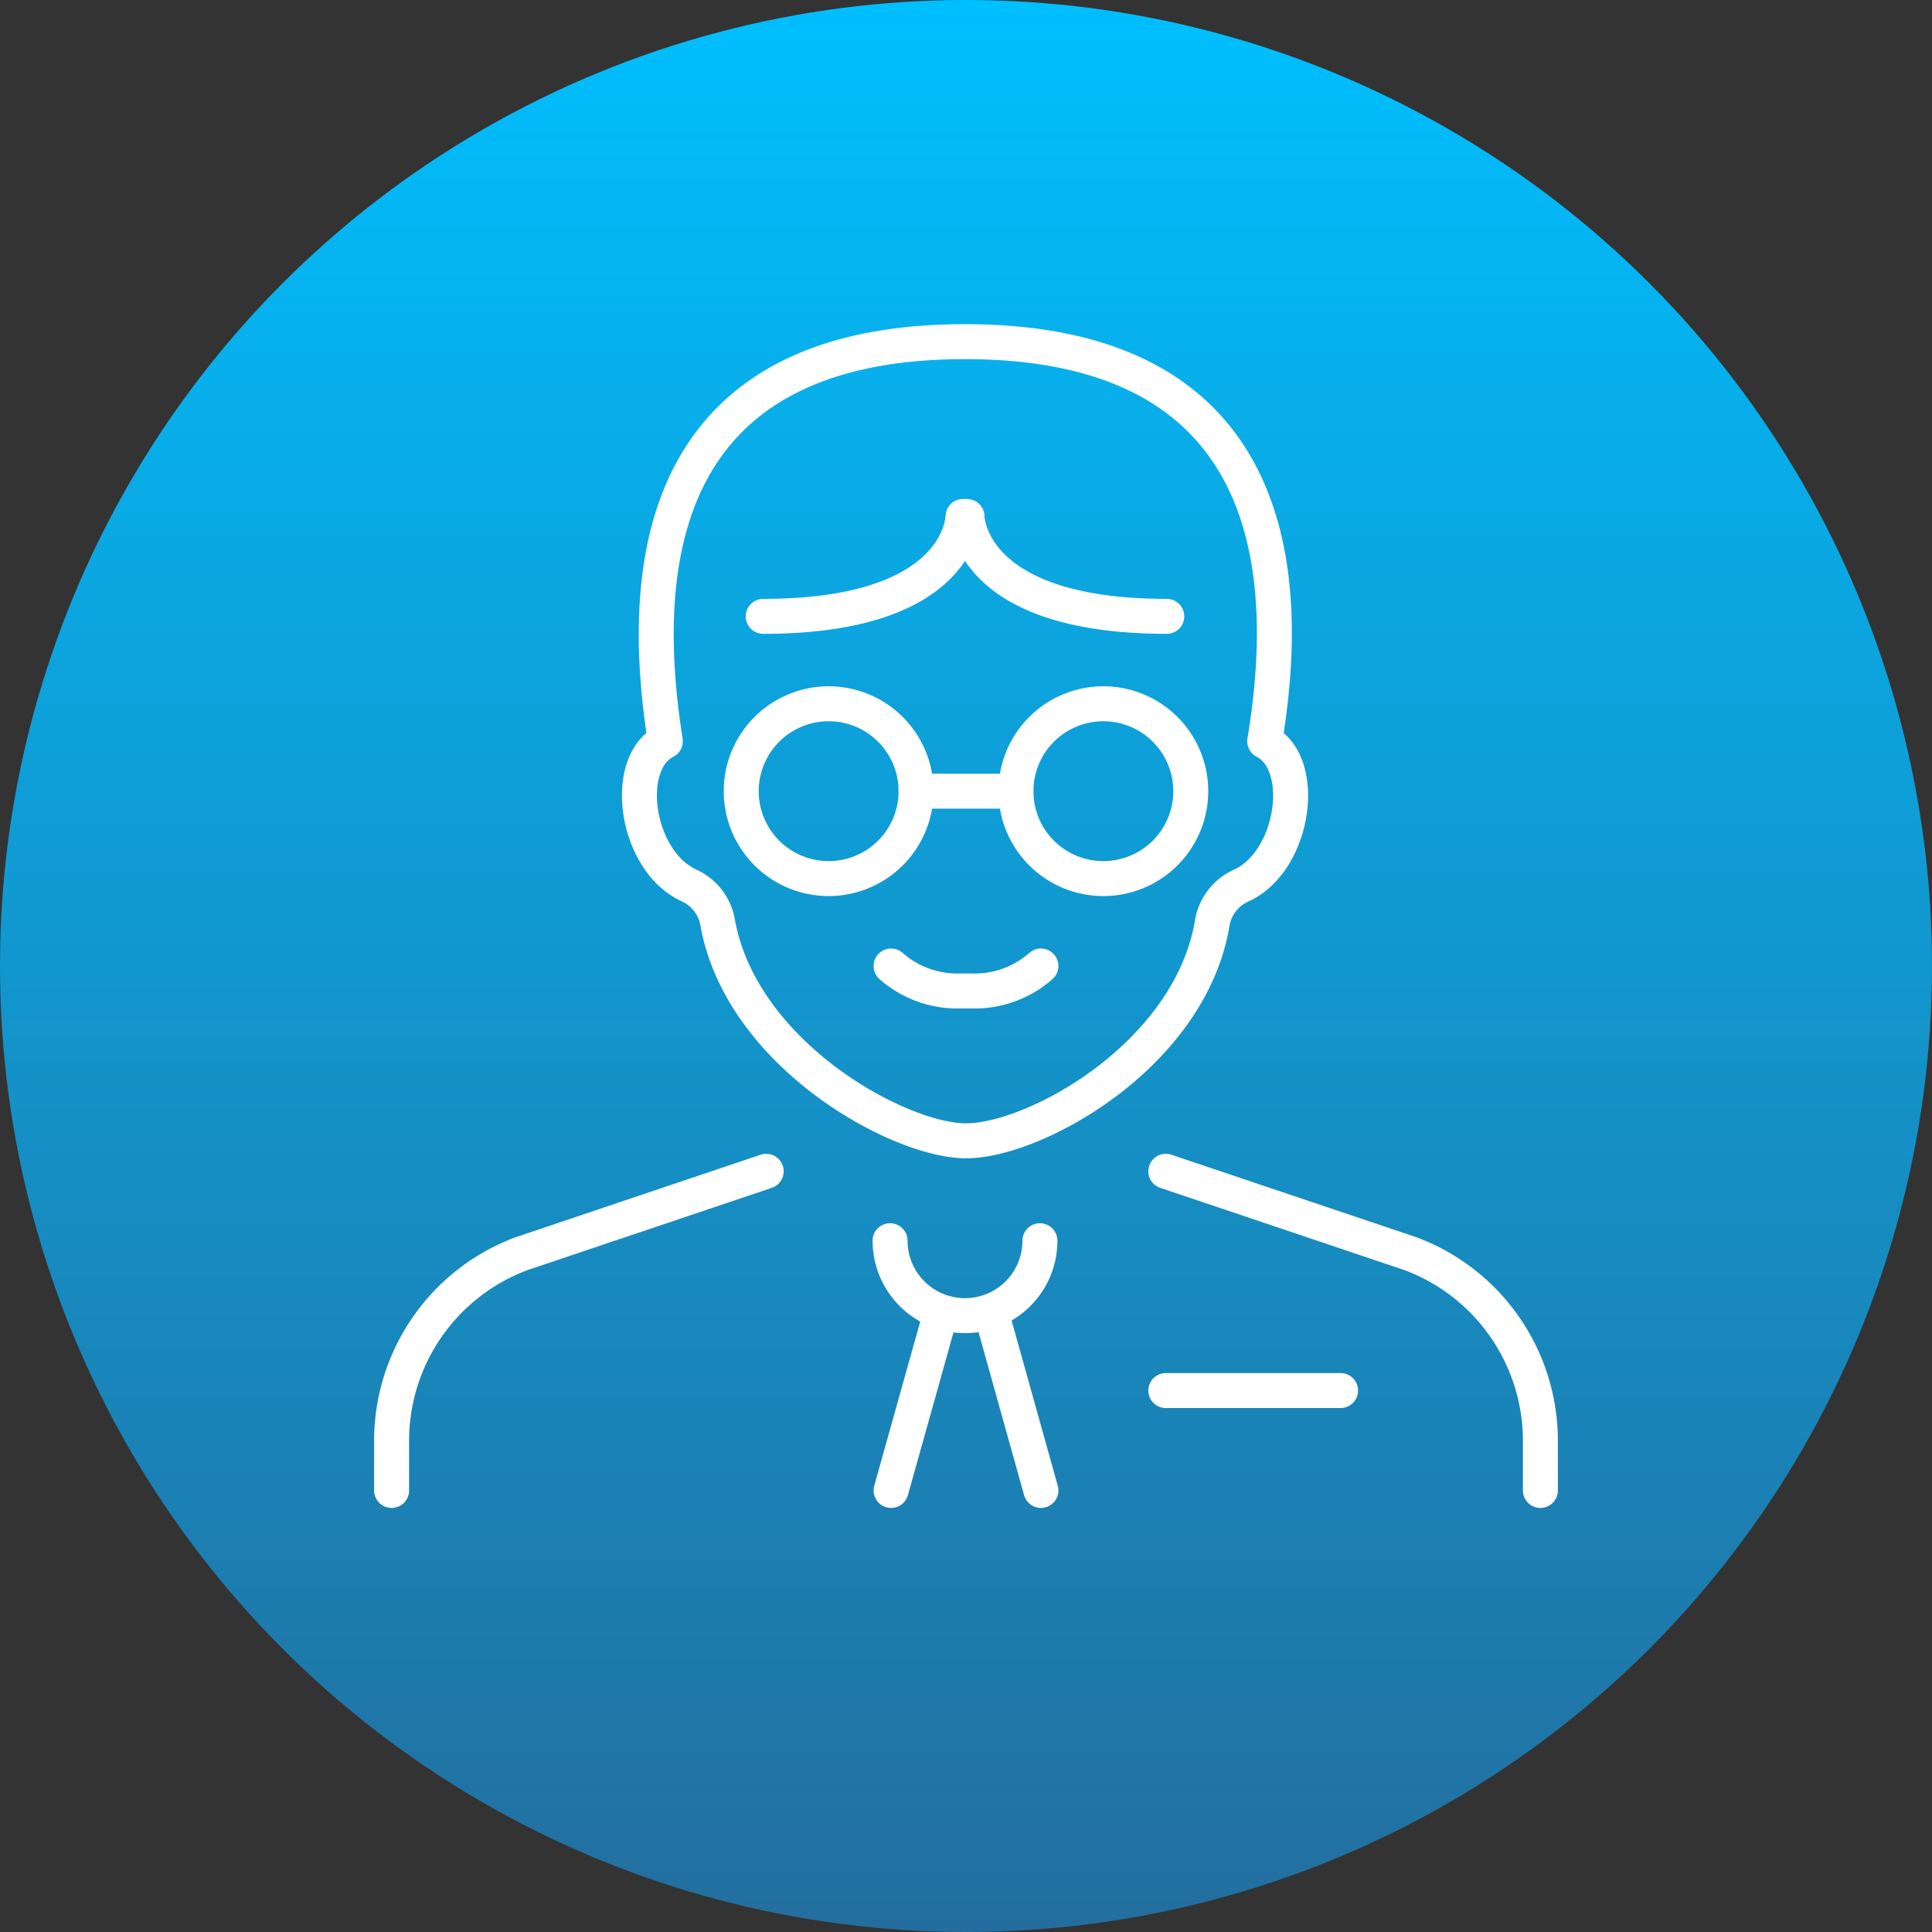 <svg xmlns="http://www.w3.org/2000/svg" xmlns:xlink="http://www.w3.org/1999/xlink" viewBox="0 0 38.68 38.68"><rect x="0" y="0" width="38.68" height="38.68" fill="#333333" stroke="none"/><defs><style>.cls-1{fill:url(#New_Gradient_Swatch_copy_4);}.cls-2{fill:none;stroke:#fff;stroke-linecap:round;stroke-linejoin:round;stroke-width:0.7px;}</style><linearGradient id="New_Gradient_Swatch_copy_4" x1="19.34" x2="19.34" y2="38.68" gradientUnits="userSpaceOnUse"><stop offset="0" stop-color="#00bffe"/><stop offset="1" stop-color="#236e9e"/></linearGradient></defs><title>ICT-Spezialisten</title><g id="Layer_2" data-name="Layer 2"><g id="Text"><circle class="cls-1" cx="19.34" cy="19.34" r="19.34"/><g id="Avatars_Natural-Men-Professions_professions-man-office-2" data-name="Avatars / Natural-Men-Professions / professions-man-office-2"><g id="Group_192" data-name="Group 192"><g id="professions-man-office-2_2" data-name="professions-man-office-2 2"><path id="Shape_2084" data-name="Shape 2084" class="cls-2" d="M30.84,29.84v-1a4,4,0,0,0-2.6-3.74l-4.9-1.65"/><path id="Shape_2085" data-name="Shape 2085" class="cls-2" d="M15.34,23.45l-4.9,1.65a4,4,0,0,0-2.6,3.74v1"/><path id="Shape_2086" data-name="Shape 2086" class="cls-2" d="M20.82,24.84a1.5,1.5,0,0,1-3,0"/><path id="Shape_2087" data-name="Shape 2087" class="cls-2" d="M17.84,29.84l1-3.57"/><path id="Shape_2088" data-name="Shape 2088" class="cls-2" d="M20.84,29.84l-1-3.58"/><path id="Shape_2089" data-name="Shape 2089" class="cls-2" d="M23.36,12.34c-4,0-4-2-4-2h-.08s0,2-4,2"/><path id="Shape_2090" data-name="Shape 2090" class="cls-2" d="M17.84,19.34a2,2,0,0,0,1.36.5h.28a2,2,0,0,0,1.36-.5"/><path id="Shape_2091" data-name="Shape 2091" class="cls-2" d="M19.34,22.84c1.39,0,4.49-1.72,4.93-4.36a1,1,0,0,1,.58-.75c1.07-.49,1.34-2.45.47-2.89.5-3,.5-8-6-8s-6.47,5-6,8c-.87.44-.6,2.4.48,2.89a1,1,0,0,1,.57.75C14.85,21.12,18,22.84,19.34,22.84Z"/><path id="Shape_2092" data-name="Shape 2092" class="cls-2" d="M23.34,27.84h3.5"/><path id="Oval_44" data-name="Oval 44" class="cls-2" d="M16.59,17.59a1.75,1.75,0,1,0-1.75-1.75A1.75,1.75,0,0,0,16.59,17.59Z"/><path id="Oval_45" data-name="Oval 45" class="cls-2" d="M22.09,17.59a1.75,1.75,0,1,0-1.75-1.75A1.75,1.75,0,0,0,22.09,17.59Z"/><path id="Shape_2093" data-name="Shape 2093" class="cls-2" d="M18.34,15.84h2"/></g></g></g></g></g></svg>